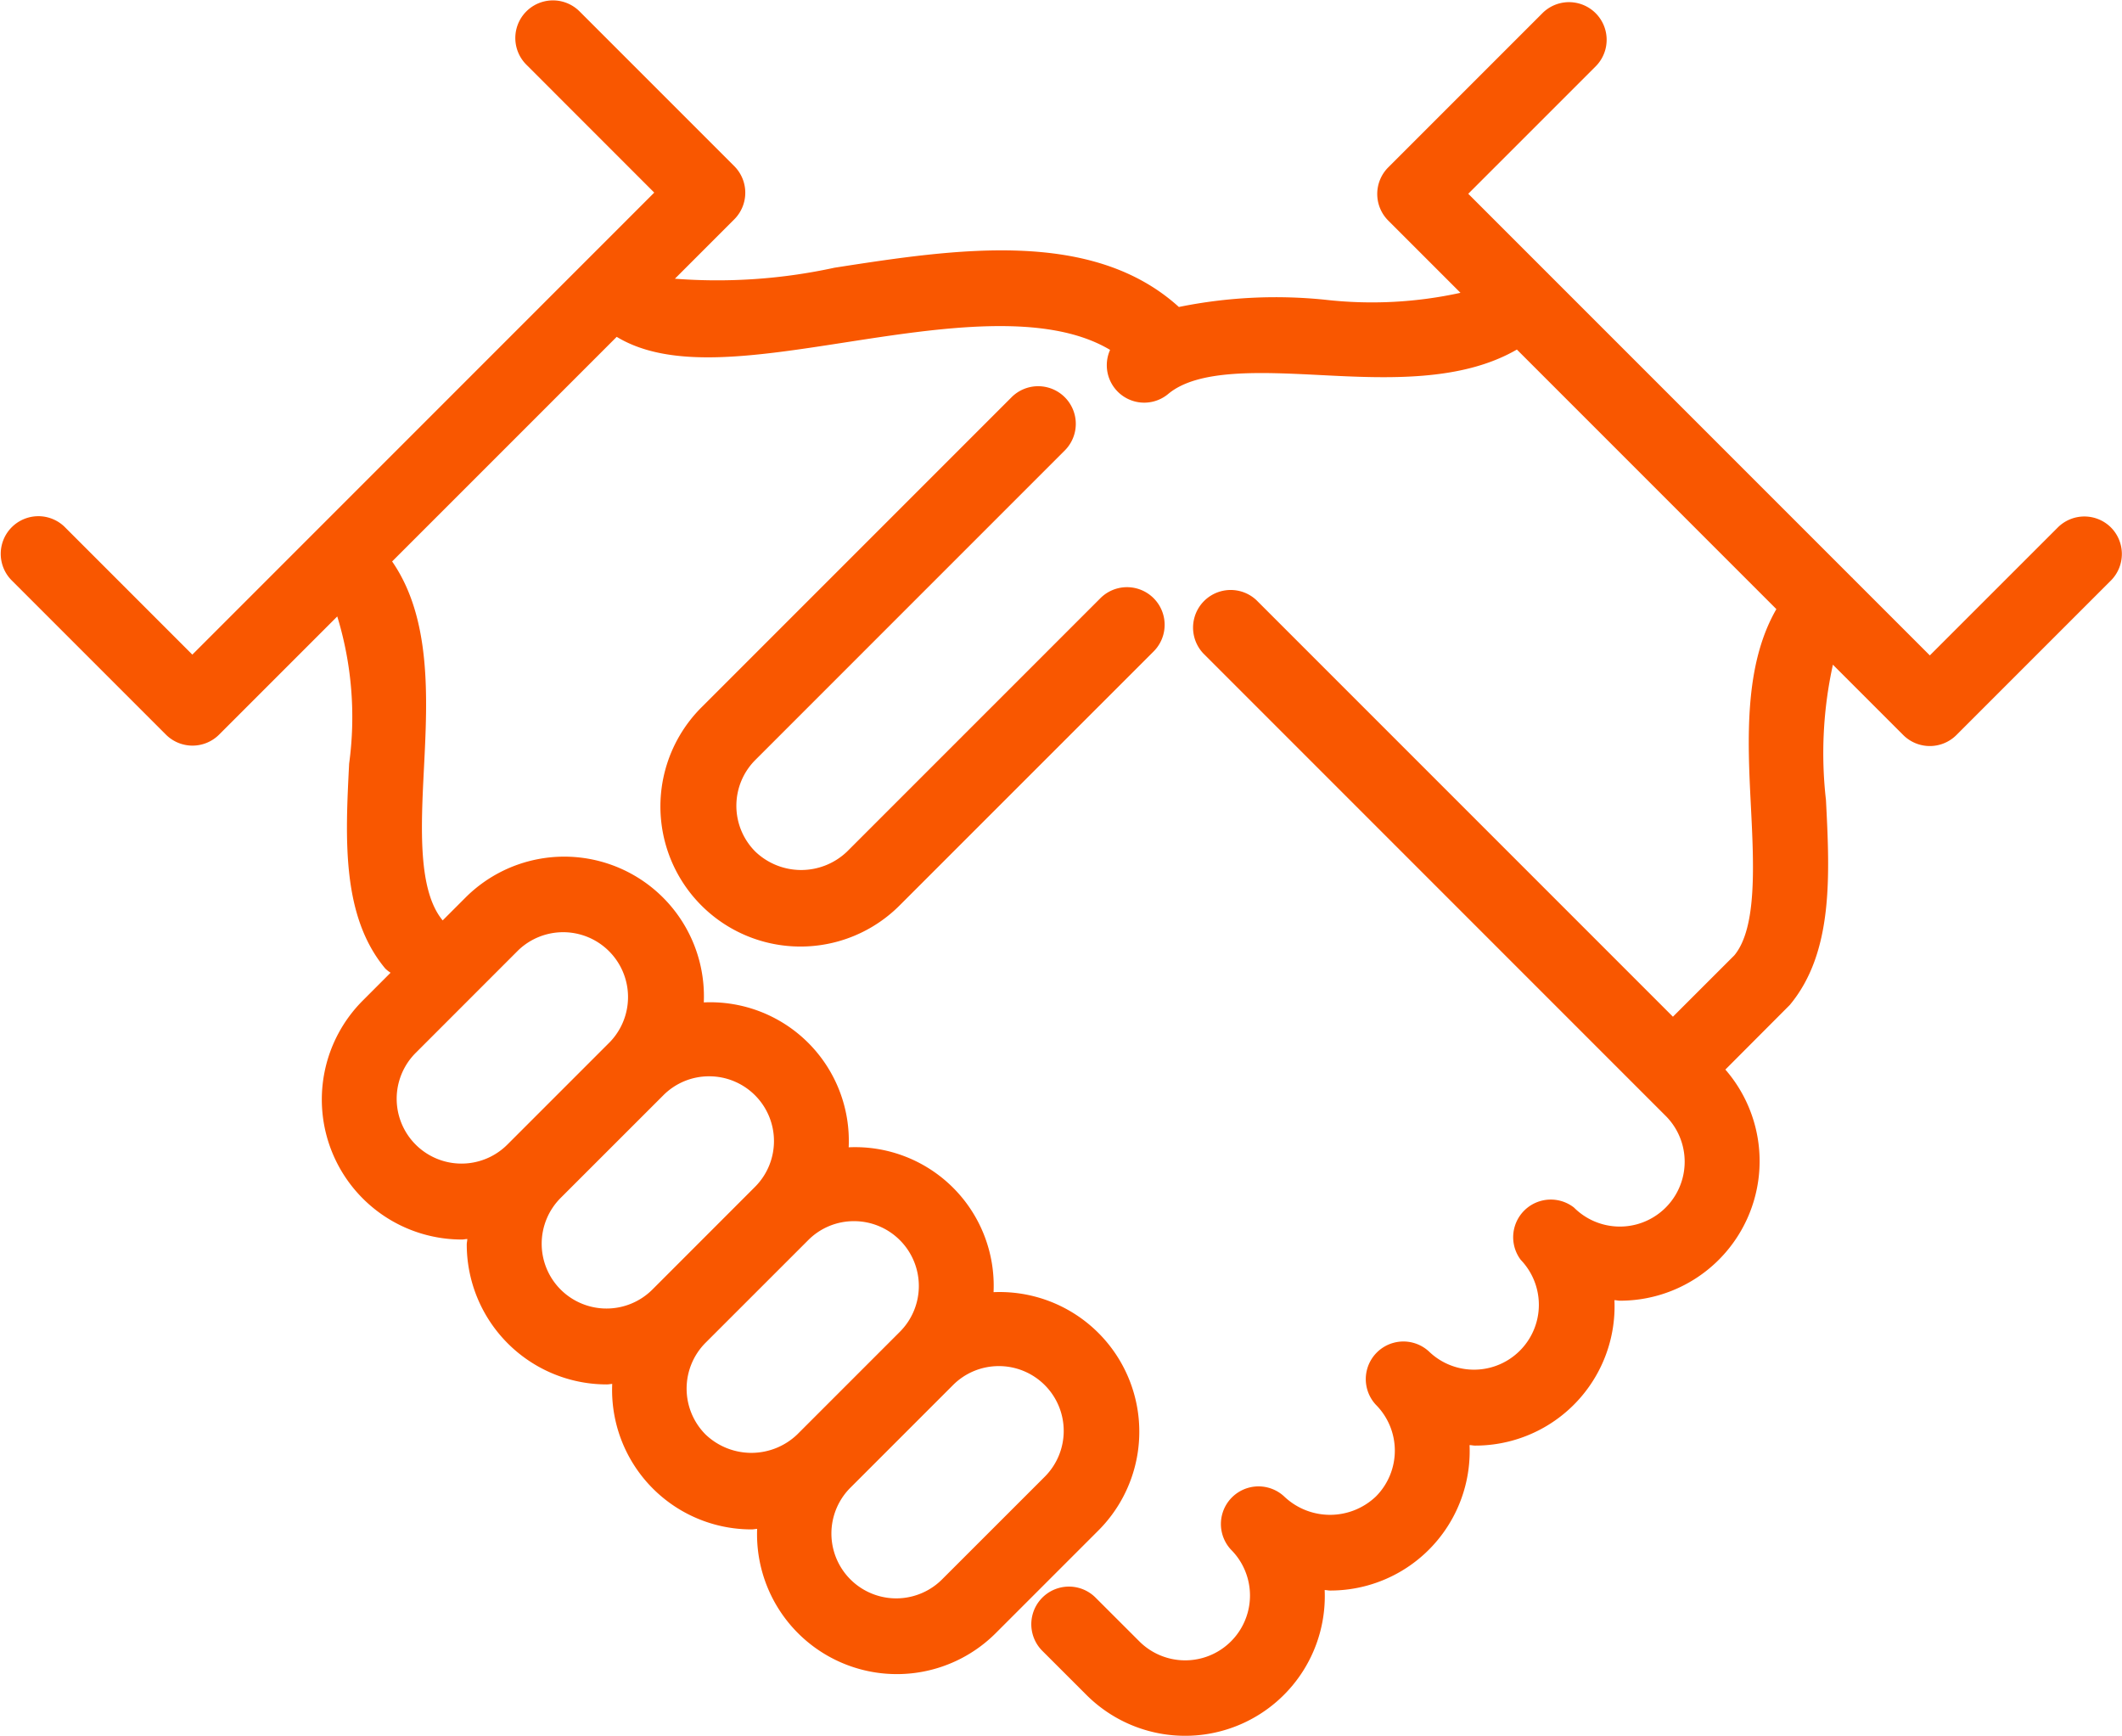 <svg xmlns="http://www.w3.org/2000/svg" width="50.75" height="41.505" viewBox="0 0 50.75 41.505">
  <g id="グループ_8080" data-name="グループ 8080" transform="translate(-1815.591 -10.872)">
    <path id="パス_20066" data-name="パス 20066" d="M1841.07,21.63a.9.9,0,0,0-1.273-1.272l-7.414,7.414a3.35,3.35,0,1,0,4.738,4.737l6.06-6.059a.9.9,0,0,0-1.273-1.273l-6.06,6.06a1.586,1.586,0,0,1-2.192,0,1.55,1.55,0,0,1,0-2.192Z" fill="#f95700"/>
    <path id="パス_20067" data-name="パス 20067" d="M1866.077,23.486a.9.9,0,0,0-1.272,0l-3.06,3.059L1859.9,24.7l0-.008-.008,0-7.28-7.28,0-.006-.006,0-1.9-1.9,3.06-3.06a.9.9,0,0,0-1.273-1.272l-3.7,3.7a.9.9,0,0,0,0,1.273l1.727,1.727a9.885,9.885,0,0,1-3.235.166,11.585,11.585,0,0,0-3.5.173c-2.082-1.888-5.345-1.388-8.236-.939a13.191,13.191,0,0,1-3.817.263l1.42-1.42a.9.9,0,0,0,0-1.272l-3.7-3.7a.9.9,0,1,0-1.273,1.273l3.059,3.06-11.047,11.048-3.06-3.06a.9.9,0,0,0-1.272,1.273l3.7,3.7a.9.9,0,0,0,1.272,0l2.826-2.826a8.233,8.233,0,0,1,.284,3.52c-.091,1.791-.185,3.642.864,4.9a.791.791,0,0,0,.127.1l-.662.663a3.348,3.348,0,0,0,2.369,5.717c.043,0,.085-.011.128-.012,0,.043-.013.085-.013.129a3.349,3.349,0,0,0,3.351,3.348c.043,0,.085-.01.128-.012a3.333,3.333,0,0,0,3.337,3.479c.043,0,.085-.011.129-.013a3.344,3.344,0,0,0,5.7,2.5l2.454-2.454h0a3.34,3.34,0,0,0-2.5-5.706,3.314,3.314,0,0,0-3.465-3.464,3.314,3.314,0,0,0-3.465-3.465,3.34,3.34,0,0,0-5.706-2.5l-.539.539c-.595-.719-.52-2.211-.447-3.654.086-1.69.175-3.576-.762-4.93l5.371-5.371c1.288.78,3.248.477,5.478.131,2.262-.351,4.786-.736,6.322.181a.895.895,0,0,0,1.391,1.053c.718-.6,2.213-.523,3.658-.45,1.589.082,3.349.159,4.68-.611l6.206,6.207c-.769,1.331-.692,3.091-.611,4.679.073,1.446.149,2.941-.394,3.6l-1.469,1.468-9.963-9.963a.9.9,0,0,0-1.272,1.272l11.062,11.063a1.55,1.55,0,1,1-2.193,2.192A.9.9,0,0,0,1851.962,41a1.551,1.551,0,0,1-2.193,2.193.9.9,0,0,0-1.272,1.272,1.554,1.554,0,0,1,0,2.193,1.59,1.59,0,0,1-2.193,0,.9.9,0,0,0-1.272,1.272,1.55,1.55,0,1,1-2.193,2.192l-1.047-1.046a.9.9,0,0,0-1.272,1.274l1.046,1.045a3.34,3.34,0,0,0,5.706-2.5c.043,0,.085.012.128.012a3.333,3.333,0,0,0,3.337-3.478c.043,0,.086.012.129.012a3.331,3.331,0,0,0,3.336-3.478c.043,0,.085.013.129.013a3.337,3.337,0,0,0,2.524-5.527l1.541-1.545c1.049-1.259.956-3.11.865-4.9a9.841,9.841,0,0,1,.166-3.237l1.682,1.682a.9.9,0,0,0,1.272,0l3.7-3.7A.9.9,0,0,0,1866.077,23.486Zm-26.6,20.054a1.55,1.55,0,0,1,1.1,2.646l-2.455,2.454a1.55,1.55,0,0,1-2.193-2.192l2.455-2.455A1.545,1.545,0,0,1,1839.481,43.54Zm-3.465-3.466a1.55,1.55,0,0,1,1.1,2.646h0l-2.455,2.455a1.586,1.586,0,0,1-2.192,0,1.554,1.554,0,0,1,0-2.193l2.455-2.454A1.539,1.539,0,0,1,1836.016,40.074Zm-3.465-3.464a1.549,1.549,0,0,1,1.1,2.645l-2.454,2.455a1.553,1.553,0,0,1-2.193,0,1.55,1.55,0,0,1,0-2.192l2.455-2.454h0A1.541,1.541,0,0,1,1832.551,36.61Zm-4.562-3.013a1.551,1.551,0,0,1,2.194,2.192h0l-2.454,2.454a1.55,1.55,0,1,1-2.193-2.192Z" fill="#f95700"/>
  </g>
</svg>
